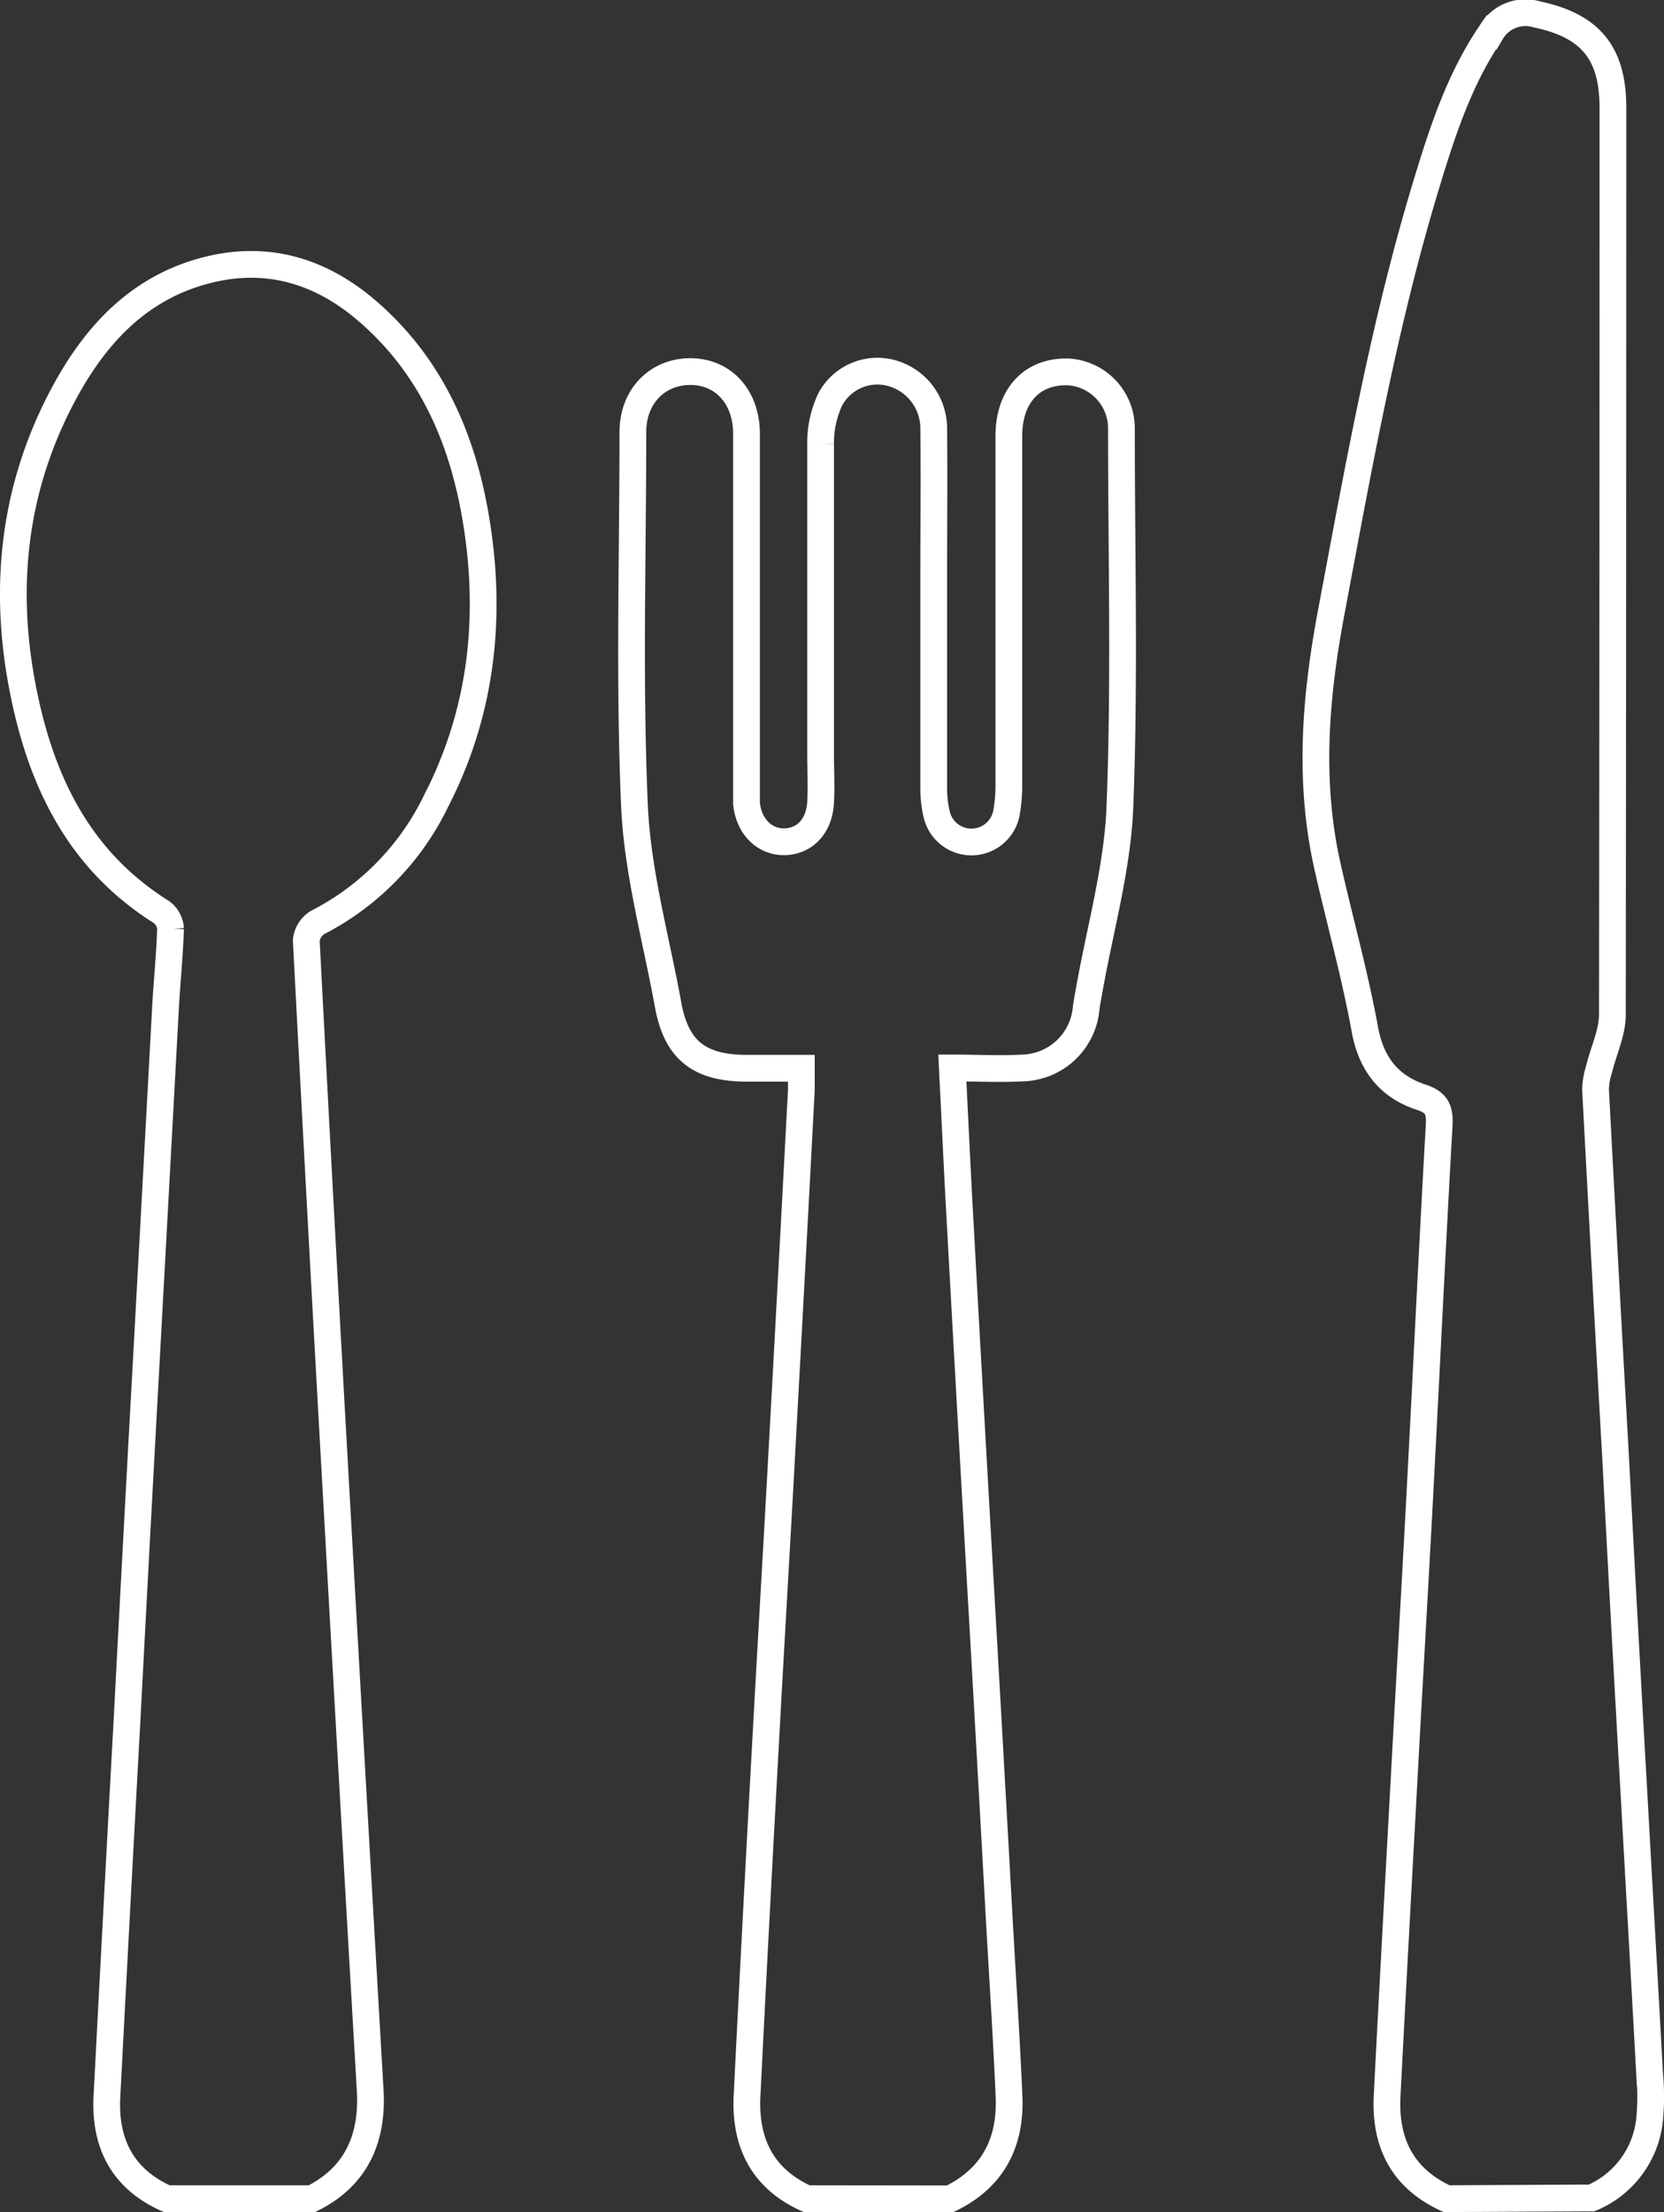 <svg xmlns="http://www.w3.org/2000/svg" viewBox="0 0 186.68 247.99"><rect x="0" y="0" width="186.68" height="247.99" fill="#333333" stroke="none"/><defs><style>.cls-1{fill:none;stroke:#fff;stroke-miterlimit:10;stroke-width:3px;}</style></defs><g id="Layer_2" data-name="Layer 2"><g id="_4" data-name="4"><path class="cls-1" d="M18.7,246.49c-5-2.23-7-6.27-6.7-11.54q1.1-21.13,2.26-42.26,1-19.22,2.06-38.44,1.13-20.66,2.25-41.31c.16-2.94.47-5.87.56-8.81a2.52,2.52,0,0,0-1-1.87C8.61,96.3,4.39,87.12,2.44,76.59.33,65.18,1.69,54.2,7.26,43.94c3.61-6.65,8.59-11.9,16.3-13.74,6.72-1.6,12.62.31,17.72,4.73,7.29,6.32,10.8,14.69,12.23,24,1.66,10.72.43,21.13-4.6,30.9a29.93,29.93,0,0,1-13.3,13.6,2.69,2.69,0,0,0-1.25,2q1.68,32.35,3.51,64.7,1.8,32.12,3.66,64.21C41.84,239.71,40,244,35,246.49Z"/><path class="cls-1" d="M162.28,246.49c-5-2.29-6.94-6.32-6.66-11.58.69-13.45,1.44-26.9,2.17-40.35.52-9.39,1.07-18.78,1.56-28.17.71-13.38,1.34-26.75,2.1-40.12.1-1.75-.15-2.65-2-3.26-3.58-1.17-5.61-3.68-6.33-7.61-1.11-6.09-2.79-12.08-4.16-18.13-2.2-9.66-1.4-19.24.44-28.9,3-15.94,5.84-31.92,10.55-47.48,1.82-6,3.74-12,7.35-17.27a4.45,4.45,0,0,1,5.14-2c6,1.26,8.51,4.34,8.51,10.46q0,50.84-.06,101.68c0,2-1,4.06-1.49,6.09a8.28,8.28,0,0,0-.4,2.28q1.08,20.54,2.24,41.06,1,19.11,2.09,38.21c.57,10.34,1.17,20.69,1.73,31a27.8,27.8,0,0,1,0,5.24,10.72,10.72,0,0,1-6.5,8.77Z"/><path class="cls-1" d="M90.49,246.49c-5-2.26-6.94-6.31-6.68-11.56q1-20.07,2.11-40.12c.54-10,1.14-20.06,1.69-30.09q1.17-21.24,2.29-42.5c0-.71,0-1.42,0-2.46-2.17,0-4.3,0-6.42,0-5.15-.09-7.62-2.13-8.53-7.13-1.35-7.43-3.44-14.83-3.77-22.31C70.57,76.38,71,62.4,71,48.45c0-4.07,2.81-6.82,6.5-6.79s6.25,2.87,6.25,7q0,19.6,0,39.23c0,.72,0,1.44,0,2.16.23,2.57,2,4.35,4.23,4.32s3.92-1.67,4.08-4.4c.1-1.83,0-3.67,0-5.5,0-11.57,0-23.13,0-34.69a11.45,11.45,0,0,1,1.08-5,6,6,0,0,1,7-2.92,6.44,6.44,0,0,1,4.61,6c.06,5.74,0,11.48,0,17.22,0,7.74,0,15.48,0,23.21a12.63,12.63,0,0,0,.35,3.07,4,4,0,0,0,7.8-.16,17.65,17.65,0,0,0,.28-3.32c0-13,0-26,0-39,0-4.59,2.69-7.35,6.74-7.18a6.34,6.34,0,0,1,5.82,5.38,6.2,6.2,0,0,1,.07,1c0,14.11.38,28.24-.17,42.34-.27,6.92-2.25,13.78-3.46,20.67-.11.63-.24,1.25-.32,1.88a7.35,7.35,0,0,1-7.13,6.76c-2.52.14-5.06,0-7.89,0,.3,5.92.55,11.47.86,17q1.08,19.69,2.21,39.4t2.23,39.63c.36,6.45.79,12.89,1.06,19.34.21,5.14-1.84,9.09-6.61,11.41Z"/></g></g></svg>